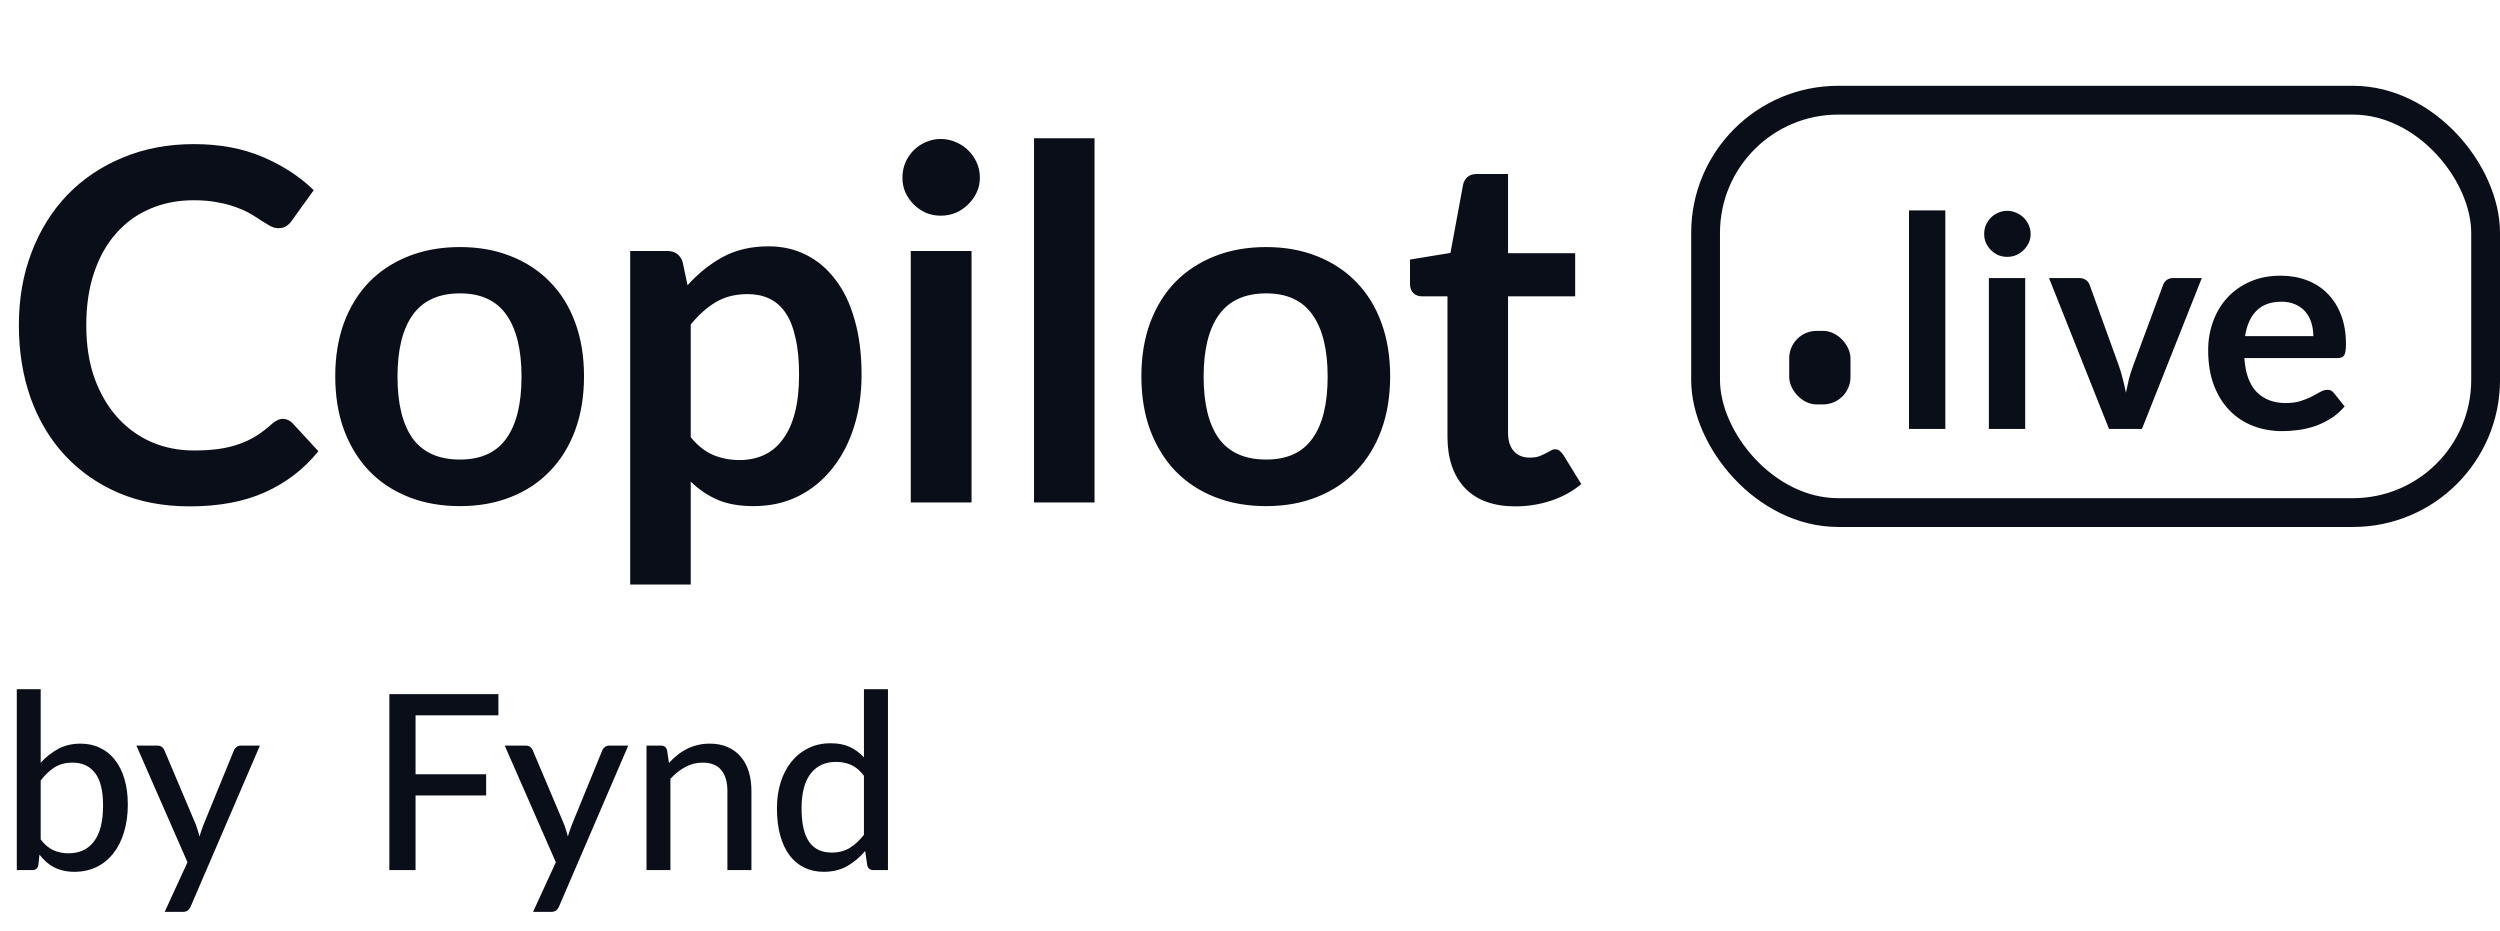 <svg width="102" height="38" viewBox="0 0 102 38" fill="none" xmlns="http://www.w3.org/2000/svg">
<path d="M11.54 17.09C11.687 17.09 11.817 17.147 11.93 17.26L12.99 18.41C12.403 19.137 11.68 19.693 10.82 20.08C9.967 20.467 8.94 20.66 7.74 20.66C6.667 20.66 5.7 20.477 4.84 20.11C3.987 19.743 3.257 19.233 2.65 18.58C2.043 17.927 1.577 17.147 1.25 16.24C0.93 15.333 0.77 14.343 0.77 13.27C0.77 12.183 0.943 11.19 1.29 10.29C1.637 9.383 2.123 8.603 2.75 7.95C3.383 7.297 4.137 6.79 5.01 6.43C5.883 6.063 6.85 5.88 7.91 5.88C8.963 5.88 9.897 6.053 10.71 6.4C11.53 6.747 12.227 7.2 12.8 7.76L11.9 9.01C11.847 9.09 11.777 9.16 11.69 9.22C11.61 9.28 11.497 9.31 11.35 9.31C11.25 9.31 11.147 9.283 11.04 9.23C10.933 9.17 10.817 9.1 10.69 9.02C10.563 8.933 10.417 8.84 10.25 8.74C10.083 8.64 9.89 8.55 9.67 8.47C9.45 8.383 9.193 8.313 8.9 8.26C8.613 8.2 8.28 8.17 7.9 8.17C7.253 8.17 6.66 8.287 6.12 8.52C5.587 8.747 5.127 9.08 4.74 9.52C4.353 9.953 4.053 10.487 3.84 11.12C3.627 11.747 3.52 12.463 3.52 13.27C3.52 14.083 3.633 14.807 3.86 15.44C4.093 16.073 4.407 16.607 4.8 17.04C5.193 17.473 5.657 17.807 6.19 18.04C6.723 18.267 7.297 18.38 7.91 18.38C8.277 18.38 8.607 18.36 8.9 18.32C9.2 18.28 9.473 18.217 9.72 18.13C9.973 18.043 10.21 17.933 10.43 17.8C10.657 17.66 10.88 17.49 11.1 17.29C11.167 17.23 11.237 17.183 11.31 17.15C11.383 17.11 11.46 17.09 11.54 17.09ZM18.768 10.08C19.528 10.08 20.218 10.203 20.838 10.45C21.465 10.697 21.998 11.047 22.438 11.5C22.884 11.953 23.228 12.507 23.468 13.16C23.708 13.813 23.828 14.543 23.828 15.35C23.828 16.163 23.708 16.897 23.468 17.55C23.228 18.203 22.884 18.76 22.438 19.22C21.998 19.68 21.465 20.033 20.838 20.28C20.218 20.527 19.528 20.65 18.768 20.65C18.001 20.65 17.305 20.527 16.678 20.28C16.051 20.033 15.514 19.68 15.068 19.22C14.628 18.76 14.284 18.203 14.038 17.55C13.798 16.897 13.678 16.163 13.678 15.35C13.678 14.543 13.798 13.813 14.038 13.16C14.284 12.507 14.628 11.953 15.068 11.5C15.514 11.047 16.051 10.697 16.678 10.45C17.305 10.203 18.001 10.08 18.768 10.08ZM18.768 18.75C19.621 18.75 20.251 18.463 20.658 17.89C21.071 17.317 21.278 16.477 21.278 15.37C21.278 14.263 21.071 13.42 20.658 12.84C20.251 12.26 19.621 11.97 18.768 11.97C17.901 11.97 17.258 12.263 16.838 12.85C16.424 13.43 16.218 14.27 16.218 15.37C16.218 16.47 16.424 17.31 16.838 17.89C17.258 18.463 17.901 18.75 18.768 18.75ZM28.182 17.84C28.462 18.18 28.765 18.42 29.092 18.56C29.425 18.7 29.785 18.77 30.172 18.77C30.546 18.77 30.882 18.7 31.182 18.56C31.482 18.42 31.735 18.207 31.942 17.92C32.156 17.633 32.319 17.273 32.432 16.84C32.545 16.4 32.602 15.883 32.602 15.29C32.602 14.69 32.552 14.183 32.452 13.77C32.359 13.35 32.222 13.01 32.042 12.75C31.862 12.49 31.642 12.3 31.382 12.18C31.129 12.06 30.839 12 30.512 12C29.999 12 29.562 12.11 29.202 12.33C28.842 12.543 28.502 12.847 28.182 13.24V17.84ZM28.052 11.64C28.472 11.167 28.949 10.783 29.482 10.49C30.015 10.197 30.642 10.05 31.362 10.05C31.922 10.05 32.432 10.167 32.892 10.4C33.359 10.633 33.759 10.973 34.092 11.42C34.432 11.86 34.692 12.407 34.872 13.06C35.059 13.707 35.152 14.45 35.152 15.29C35.152 16.057 35.049 16.767 34.842 17.42C34.636 18.073 34.339 18.64 33.952 19.12C33.572 19.6 33.109 19.977 32.562 20.25C32.022 20.517 31.416 20.65 30.742 20.65C30.169 20.65 29.679 20.563 29.272 20.39C28.866 20.21 28.502 19.963 28.182 19.65V23.85H25.712V10.24H27.222C27.542 10.24 27.752 10.39 27.852 10.69L28.052 11.64ZM39.639 10.24V20.5H37.159V10.24H39.639ZM39.979 7.25C39.979 7.463 39.936 7.663 39.849 7.85C39.763 8.037 39.646 8.2 39.499 8.34C39.359 8.48 39.193 8.593 38.999 8.68C38.806 8.76 38.599 8.8 38.379 8.8C38.166 8.8 37.963 8.76 37.769 8.68C37.583 8.593 37.419 8.48 37.279 8.34C37.139 8.2 37.026 8.037 36.939 7.85C36.859 7.663 36.819 7.463 36.819 7.25C36.819 7.03 36.859 6.823 36.939 6.63C37.026 6.437 37.139 6.27 37.279 6.13C37.419 5.99 37.583 5.88 37.769 5.8C37.963 5.713 38.166 5.67 38.379 5.67C38.599 5.67 38.806 5.713 38.999 5.8C39.193 5.88 39.359 5.99 39.499 6.13C39.646 6.27 39.763 6.437 39.849 6.63C39.936 6.823 39.979 7.03 39.979 7.25ZM44.657 5.64V20.5H42.188V5.64H44.657ZM51.658 10.08C52.418 10.08 53.108 10.203 53.728 10.45C54.355 10.697 54.888 11.047 55.328 11.5C55.775 11.953 56.118 12.507 56.358 13.16C56.598 13.813 56.718 14.543 56.718 15.35C56.718 16.163 56.598 16.897 56.358 17.55C56.118 18.203 55.775 18.76 55.328 19.22C54.888 19.68 54.355 20.033 53.728 20.28C53.108 20.527 52.418 20.65 51.658 20.65C50.892 20.65 50.195 20.527 49.568 20.28C48.942 20.033 48.405 19.68 47.958 19.22C47.518 18.76 47.175 18.203 46.928 17.55C46.688 16.897 46.568 16.163 46.568 15.35C46.568 14.543 46.688 13.813 46.928 13.16C47.175 12.507 47.518 11.953 47.958 11.5C48.405 11.047 48.942 10.697 49.568 10.45C50.195 10.203 50.892 10.08 51.658 10.08ZM51.658 18.75C52.512 18.75 53.142 18.463 53.548 17.89C53.962 17.317 54.168 16.477 54.168 15.37C54.168 14.263 53.962 13.42 53.548 12.84C53.142 12.26 52.512 11.97 51.658 11.97C50.792 11.97 50.148 12.263 49.728 12.85C49.315 13.43 49.108 14.27 49.108 15.37C49.108 16.47 49.315 17.31 49.728 17.89C50.148 18.463 50.792 18.75 51.658 18.75ZM61.828 20.66C60.934 20.66 60.248 20.41 59.767 19.91C59.294 19.403 59.057 18.707 59.057 17.82V12.09H58.008C57.874 12.09 57.761 12.047 57.667 11.96C57.574 11.873 57.528 11.743 57.528 11.57V10.59L59.178 10.32L59.697 7.52C59.731 7.387 59.794 7.283 59.888 7.21C59.981 7.137 60.101 7.1 60.248 7.1H61.528V10.33H64.267V12.09H61.528V17.65C61.528 17.97 61.604 18.22 61.758 18.4C61.917 18.58 62.134 18.67 62.407 18.67C62.561 18.67 62.688 18.653 62.788 18.62C62.894 18.58 62.984 18.54 63.057 18.5C63.138 18.46 63.208 18.423 63.267 18.39C63.328 18.35 63.388 18.33 63.447 18.33C63.521 18.33 63.581 18.35 63.627 18.39C63.674 18.423 63.724 18.477 63.778 18.55L64.517 19.75C64.157 20.05 63.744 20.277 63.278 20.43C62.811 20.583 62.328 20.66 61.828 20.66Z" fill="#0A0E18"/>
<rect x="69.588" y="4.088" width="31.825" height="16.825" rx="5.412" stroke="#0A0E18" stroke-width="1.175"/>
<path d="M79.37 8.584V17.5H77.888V8.584H79.37ZM82.628 11.344V17.5H81.146V11.344H82.628ZM82.85 9.55C82.85 9.678 82.824 9.798 82.772 9.91C82.72 10.022 82.65 10.12 82.562 10.204C82.478 10.288 82.378 10.356 82.262 10.408C82.146 10.456 82.022 10.48 81.89 10.48C81.762 10.48 81.64 10.456 81.524 10.408C81.412 10.356 81.314 10.288 81.23 10.204C81.146 10.12 81.078 10.022 81.026 9.91C80.978 9.798 80.954 9.678 80.954 9.55C80.954 9.418 80.978 9.294 81.026 9.178C81.078 9.062 81.146 8.962 81.23 8.878C81.314 8.794 81.412 8.728 81.524 8.68C81.64 8.628 81.762 8.602 81.89 8.602C82.022 8.602 82.146 8.628 82.262 8.68C82.378 8.728 82.478 8.794 82.562 8.878C82.65 8.962 82.72 9.062 82.772 9.178C82.824 9.294 82.85 9.418 82.85 9.55ZM87.392 17.5H86.048L83.6 11.344H84.83C84.938 11.344 85.028 11.37 85.1 11.422C85.176 11.474 85.228 11.54 85.256 11.62L86.444 14.908C86.512 15.1 86.568 15.288 86.612 15.472C86.66 15.656 86.702 15.84 86.738 16.024C86.774 15.84 86.814 15.656 86.858 15.472C86.906 15.288 86.966 15.1 87.038 14.908L88.256 11.62C88.284 11.54 88.334 11.474 88.406 11.422C88.478 11.37 88.564 11.344 88.664 11.344H89.834L87.392 17.5ZM93.051 11.248C93.439 11.248 93.795 11.31 94.119 11.434C94.447 11.558 94.729 11.74 94.965 11.98C95.201 12.216 95.385 12.508 95.517 12.856C95.649 13.2 95.715 13.594 95.715 14.038C95.715 14.15 95.709 14.244 95.697 14.32C95.689 14.392 95.671 14.45 95.643 14.494C95.619 14.534 95.585 14.564 95.541 14.584C95.497 14.6 95.441 14.608 95.373 14.608H91.569C91.613 15.24 91.783 15.704 92.079 16C92.375 16.296 92.767 16.444 93.255 16.444C93.495 16.444 93.701 16.416 93.873 16.36C94.049 16.304 94.201 16.242 94.329 16.174C94.461 16.106 94.575 16.044 94.671 15.988C94.771 15.932 94.867 15.904 94.959 15.904C95.019 15.904 95.071 15.916 95.115 15.94C95.159 15.964 95.197 15.998 95.229 16.042L95.661 16.582C95.497 16.774 95.313 16.936 95.109 17.068C94.905 17.196 94.691 17.3 94.467 17.38C94.247 17.456 94.021 17.51 93.789 17.542C93.561 17.574 93.339 17.59 93.123 17.59C92.695 17.59 92.297 17.52 91.929 17.38C91.561 17.236 91.241 17.026 90.969 16.75C90.697 16.47 90.483 16.126 90.327 15.718C90.171 15.306 90.093 14.83 90.093 14.29C90.093 13.87 90.161 13.476 90.297 13.108C90.433 12.736 90.627 12.414 90.879 12.142C91.135 11.866 91.445 11.648 91.809 11.488C92.177 11.328 92.591 11.248 93.051 11.248ZM93.081 12.31C92.649 12.31 92.311 12.432 92.067 12.676C91.823 12.92 91.667 13.266 91.599 13.714H94.383C94.383 13.522 94.357 13.342 94.305 13.174C94.253 13.002 94.173 12.852 94.065 12.724C93.957 12.596 93.821 12.496 93.657 12.424C93.493 12.348 93.301 12.31 93.081 12.31Z" fill="#0A0E18"/>
<rect x="73" y="13.5" width="2.5" height="3" rx="1.118" fill="#0A0E18"/>
<path d="M1.66 34.25C1.82 34.46 1.993 34.607 2.18 34.69C2.367 34.773 2.57 34.815 2.79 34.815C3.243 34.815 3.592 34.653 3.835 34.33C4.082 34.007 4.205 33.518 4.205 32.865C4.205 32.262 4.097 31.82 3.88 31.54C3.663 31.257 3.357 31.115 2.96 31.115C2.68 31.115 2.437 31.178 2.23 31.305C2.027 31.432 1.837 31.612 1.66 31.845V34.25ZM1.66 31.12C1.87 30.887 2.108 30.698 2.375 30.555C2.642 30.412 2.945 30.34 3.285 30.34C3.582 30.34 3.848 30.398 4.085 30.515C4.325 30.628 4.528 30.793 4.695 31.01C4.862 31.223 4.99 31.483 5.08 31.79C5.17 32.097 5.215 32.443 5.215 32.83C5.215 33.24 5.163 33.613 5.06 33.95C4.96 34.287 4.815 34.575 4.625 34.815C4.438 35.055 4.21 35.242 3.94 35.375C3.67 35.505 3.367 35.57 3.03 35.57C2.867 35.57 2.717 35.553 2.58 35.52C2.443 35.49 2.317 35.445 2.2 35.385C2.087 35.325 1.982 35.252 1.885 35.165C1.788 35.078 1.697 34.98 1.61 34.87L1.565 35.295C1.538 35.432 1.455 35.5 1.315 35.5H0.685V28.12H1.66V31.12ZM10.604 30.42L7.784 36.975C7.754 37.048 7.714 37.105 7.664 37.145C7.614 37.185 7.54 37.205 7.444 37.205H6.719L7.649 35.18L5.564 30.42H6.414C6.497 30.42 6.562 30.44 6.609 30.48C6.655 30.52 6.689 30.565 6.709 30.615L7.999 33.665C8.025 33.742 8.05 33.82 8.074 33.9C8.1 33.977 8.122 34.053 8.139 34.13C8.162 34.05 8.187 33.972 8.214 33.895C8.24 33.815 8.269 33.737 8.299 33.66L9.544 30.615C9.567 30.558 9.604 30.512 9.654 30.475C9.704 30.438 9.76 30.42 9.824 30.42H10.604Z" fill="#0A0E18"/>
<path d="M16.955 29.185V31.59H19.835V32.455H16.955V35.5H15.885V28.32H20.335V29.185H16.955ZM25.633 30.42L22.813 36.975C22.783 37.048 22.743 37.105 22.693 37.145C22.643 37.185 22.57 37.205 22.473 37.205H21.748L22.678 35.18L20.593 30.42H21.443C21.526 30.42 21.591 30.44 21.638 30.48C21.684 30.52 21.718 30.565 21.738 30.615L23.028 33.665C23.055 33.742 23.079 33.82 23.103 33.9C23.13 33.977 23.151 34.053 23.168 34.13C23.191 34.05 23.216 33.972 23.243 33.895C23.27 33.815 23.298 33.737 23.328 33.66L24.573 30.615C24.596 30.558 24.633 30.512 24.683 30.475C24.733 30.438 24.79 30.42 24.853 30.42H25.633ZM27.293 31.125C27.403 31.008 27.518 30.902 27.638 30.805C27.758 30.708 27.885 30.627 28.018 30.56C28.155 30.49 28.3 30.437 28.453 30.4C28.61 30.36 28.777 30.34 28.953 30.34C29.233 30.34 29.478 30.387 29.688 30.48C29.902 30.573 30.08 30.705 30.223 30.875C30.367 31.042 30.475 31.243 30.548 31.48C30.622 31.717 30.658 31.978 30.658 32.265V35.5H29.678V32.265C29.678 31.902 29.595 31.62 29.428 31.42C29.262 31.217 29.007 31.115 28.663 31.115C28.413 31.115 28.178 31.175 27.958 31.295C27.742 31.412 27.54 31.572 27.353 31.775V35.5H26.378V30.42H26.963C27.1 30.42 27.185 30.485 27.218 30.615L27.293 31.125ZM35.249 31.65C35.089 31.44 34.916 31.293 34.729 31.21C34.546 31.127 34.339 31.085 34.109 31.085C33.662 31.085 33.316 31.247 33.069 31.57C32.826 31.89 32.704 32.358 32.704 32.975C32.704 33.298 32.731 33.575 32.784 33.805C32.841 34.032 32.921 34.218 33.024 34.365C33.131 34.508 33.261 34.615 33.414 34.685C33.567 34.752 33.741 34.785 33.934 34.785C34.217 34.785 34.462 34.722 34.669 34.595C34.876 34.468 35.069 34.29 35.249 34.06V31.65ZM36.229 28.12V35.5H35.639C35.502 35.5 35.417 35.435 35.384 35.305L35.299 34.72C35.082 34.977 34.836 35.183 34.559 35.34C34.286 35.493 33.969 35.57 33.609 35.57C33.319 35.57 33.056 35.513 32.819 35.4C32.586 35.287 32.386 35.122 32.219 34.905C32.052 34.685 31.924 34.413 31.834 34.09C31.744 33.767 31.699 33.395 31.699 32.975C31.699 32.598 31.749 32.248 31.849 31.925C31.949 31.602 32.094 31.322 32.284 31.085C32.474 30.848 32.704 30.663 32.974 30.53C33.244 30.393 33.549 30.325 33.889 30.325C34.196 30.325 34.456 30.375 34.669 30.475C34.886 30.575 35.079 30.717 35.249 30.9V28.12H36.229Z" fill="#0A0E18"/>
</svg>
